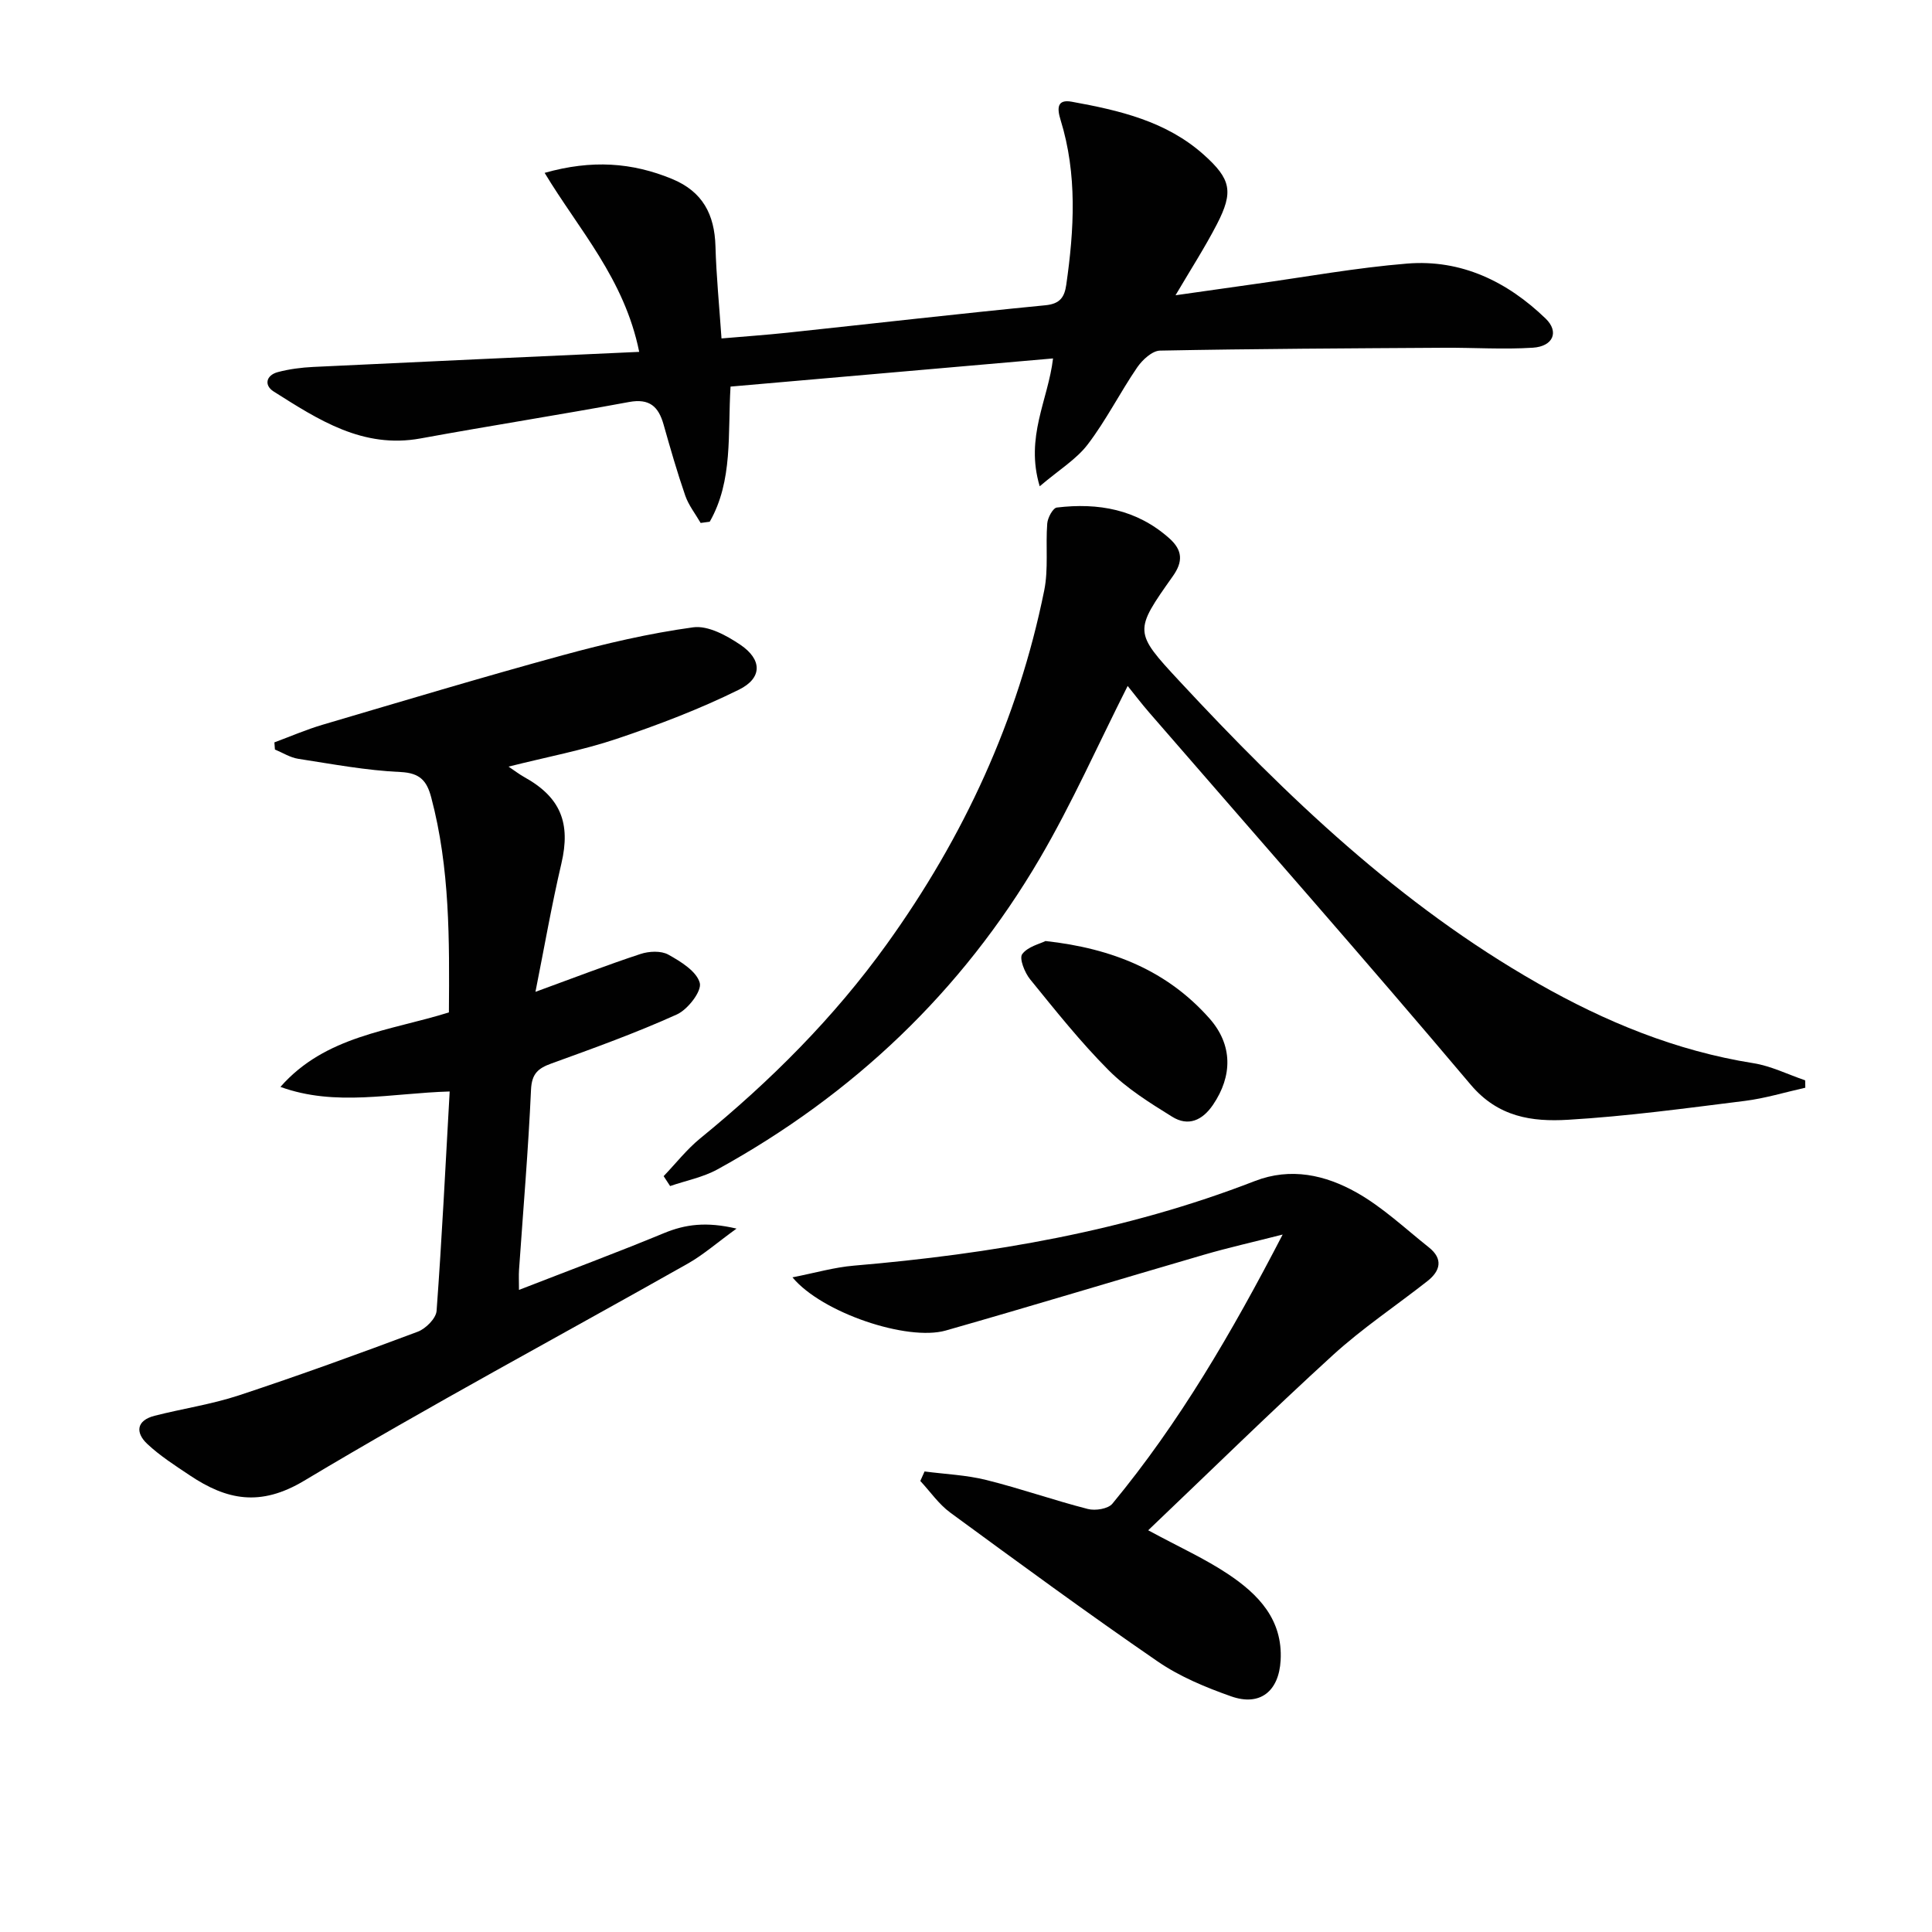 <svg enable-background="new 0 0 400 400" viewBox="0 0 400 400" xmlns="http://www.w3.org/2000/svg"><g fill="#010101"><path d="m93.1 225.98c-12.15.35-23.64 3.19-35.04-.95 9.3-10.59 22.57-11.58 34.88-15.42.11-14.93.23-29.86-3.66-44.51-.9-3.4-2.29-5.07-6.35-5.26-7.09-.32-14.15-1.65-21.2-2.74-1.66-.26-3.21-1.26-4.81-1.92-.04-.49-.07-.99-.11-1.48 3.32-1.23 6.59-2.65 9.98-3.65 16.53-4.88 33.04-9.84 49.67-14.38 8.89-2.43 17.93-4.54 27.05-5.79 3.08-.42 6.95 1.7 9.8 3.63 4.49 3.05 4.56 6.87-.32 9.28-8.13 4.02-16.69 7.28-25.31 10.18-7.06 2.37-14.45 3.75-22.39 5.75 1.32.89 2.25 1.61 3.26 2.17 7.54 4.18 9.64 9.54 7.68 17.89-2.02 8.63-3.54 17.38-5.37 26.57 8.19-2.99 14.91-5.59 21.76-7.84 1.75-.58 4.24-.7 5.74.13 2.58 1.43 5.87 3.46 6.52 5.86.46 1.7-2.48 5.51-4.74 6.53-8.45 3.82-17.21 6.98-25.94 10.14-2.8 1.01-4.11 2.11-4.26 5.45-.56 12.45-1.62 24.87-2.48 37.3-.08 1.13-.01 2.26-.01 4.14 10.33-4.02 20.24-7.71 30.01-11.75 4.45-1.84 8.78-2.41 15.03-.94-4.06 2.94-6.88 5.43-10.08 7.24-26.49 14.97-53.34 29.33-79.44 44.96-9.1 5.45-16.05 3.99-23.69-1.12-3.03-2.03-6.16-4.03-8.8-6.51-2.5-2.36-2.23-4.86 1.53-5.82 5.78-1.48 11.75-2.35 17.4-4.21 12.45-4.11 24.79-8.59 37.07-13.19 1.66-.62 3.79-2.75 3.91-4.31 1.1-14.9 1.83-29.83 2.71-45.43z"/><path d="m132.34 72.85c-3.08-15.18-12.49-25.28-19.58-37.06 9.8-2.77 18.12-2.15 26.39 1.26 6.35 2.62 8.79 7.37 8.98 13.94.17 6.12.78 12.23 1.25 19.08 4.79-.41 9.19-.72 13.56-1.18 17.84-1.9 35.67-3.95 53.52-5.69 3.07-.3 3.94-1.75 4.3-4.25 1.64-11.44 2.3-22.87-1.18-34.12-.74-2.4-.76-4.33 2.31-3.77 9.86 1.79 19.6 4.03 27.38 11.01 5.58 5.01 6.17 7.61 2.67 14.37-2.49 4.81-5.44 9.39-8.56 14.69 5.72-.81 11.04-1.58 16.36-2.32 10.53-1.46 21.02-3.38 31.6-4.24 11.2-.91 20.74 3.73 28.67 11.39 2.84 2.74 1.55 5.76-2.65 6.03-6.09.39-12.22-.03-18.34.01-19.62.12-39.24.21-58.85.59-1.62.03-3.66 1.92-4.73 3.48-3.56 5.21-6.41 10.92-10.22 15.92-2.36 3.11-5.96 5.28-9.96 8.69-3.06-10.22 1.74-17.82 2.76-26.47-22.36 1.95-44.42 3.88-66.77 5.83-.6 9.77.54 19.5-4.31 27.98-.63.08-1.25.16-1.88.25-1.08-1.87-2.48-3.64-3.18-5.64-1.68-4.86-3.1-9.81-4.5-14.76-1.05-3.7-2.91-5.42-7.14-4.64-14.35 2.66-28.79 4.91-43.15 7.54-11.95 2.19-21.17-3.86-30.44-9.72-2.02-1.28-1.57-3.36.87-4.01 2.37-.63 4.88-.95 7.34-1.07 22.23-1.07 44.45-2.07 67.48-3.12z"/><path d="m137.4 243.51c2.51-2.62 4.77-5.53 7.56-7.81 14.53-11.85 27.7-25 38.65-40.24 15.91-22.13 27.16-46.41 32.58-73.19.91-4.48.27-9.27.63-13.89.09-1.19 1.18-3.21 1.99-3.3 8.57-1.03 16.54.37 23.28 6.37 2.8 2.49 2.84 4.86.75 7.82-8.06 11.4-8.14 11.54 1.38 21.78 22.17 23.86 45.6 46.27 74.18 62.54 13.95 7.95 28.61 13.99 44.61 16.53 3.67.58 7.16 2.34 10.73 3.55.01.51.02 1.02.03 1.53-4.17.93-8.3 2.2-12.52 2.73-12.19 1.52-24.4 3.19-36.65 3.91-7.37.43-14.41-.52-20.11-7.27-21.89-25.94-44.35-51.41-66.58-77.07-1.59-1.84-3.07-3.78-4.44-5.48-6.14 12.15-11.51 24.3-18.18 35.69-16.18 27.62-38.7 48.96-66.73 64.39-3 1.65-6.53 2.33-9.82 3.46-.45-.7-.9-1.38-1.34-2.05z"/><path d="m237.72 316.83c6.45 3.49 11.78 5.89 16.57 9.09 6.24 4.17 11.32 9.39 10.85 17.84-.36 6.39-4.25 9.57-10.25 7.45-5.27-1.86-10.63-4.08-15.2-7.22-14.52-9.98-28.74-20.41-42.96-30.83-2.38-1.75-4.14-4.34-6.19-6.54.29-.66.59-1.31.88-1.97 4.26.56 8.62.73 12.76 1.76 7.08 1.76 13.98 4.2 21.05 6.01 1.54.4 4.19-.02 5.08-1.1 13.82-16.72 24.69-35.34 35.25-55.72-6.19 1.58-11.28 2.72-16.29 4.18-17.83 5.19-35.6 10.6-53.46 15.69-7.93 2.26-25.64-3.65-31.74-11.01 4.69-.92 8.66-2.08 12.7-2.42 28.4-2.42 56.3-7.14 83.01-17.51 7.47-2.9 14.63-1.26 21.07 2.36 5.42 3.05 10.08 7.47 15 11.38 2.96 2.36 2.39 4.84-.31 6.96-6.52 5.13-13.49 9.77-19.6 15.35-12.87 11.74-25.29 23.94-38.22 36.25z"/><path d="m216.46 194.83c13.96 1.53 25.27 6.23 33.94 16.02 4.86 5.49 4.78 11.92.76 17.86-2.22 3.28-5.16 4.57-8.49 2.49-4.61-2.86-9.36-5.82-13.15-9.63-5.84-5.86-11.02-12.39-16.25-18.82-1.12-1.38-2.29-4.32-1.63-5.21 1.16-1.57 3.71-2.14 4.82-2.71z"/></g></svg>